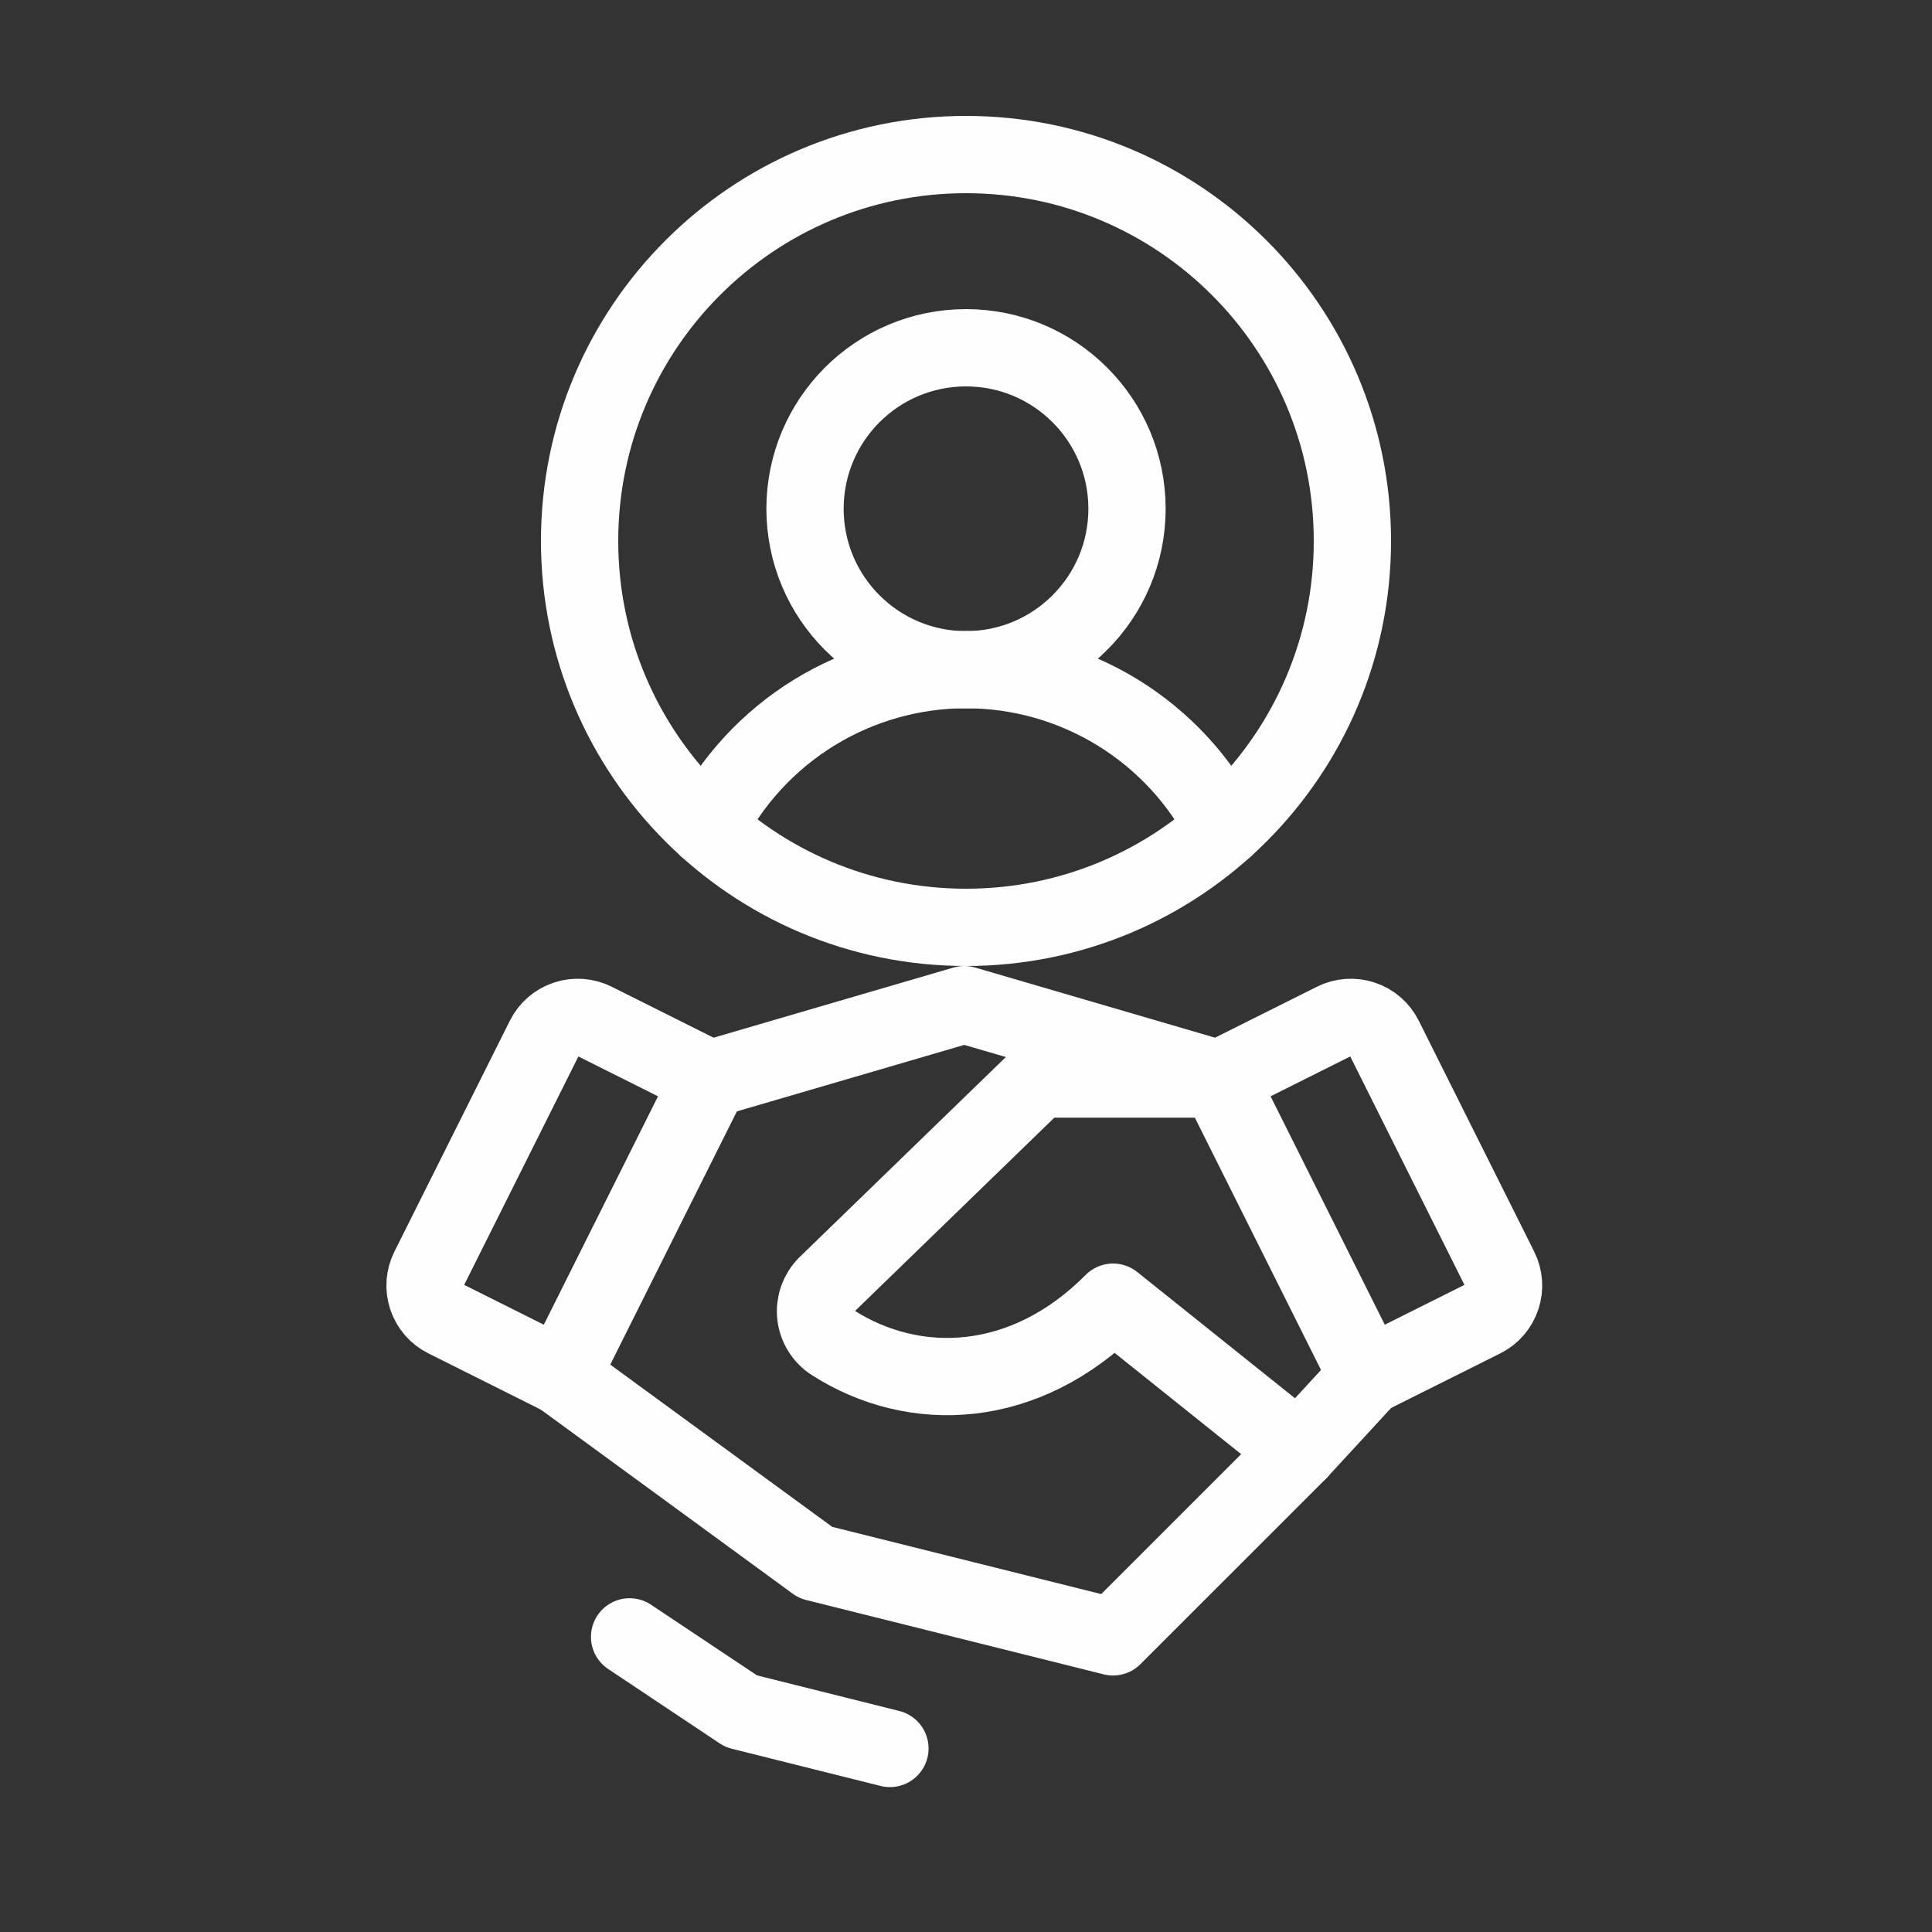 <?xml version="1.0" encoding="UTF-8"?> <svg xmlns="http://www.w3.org/2000/svg" width="50" height="50" viewBox="0 0 50 50" fill="none"><rect x="0" y="0" width="50" height="50" fill="#333333" stroke="none"/><g clip-path="url(#clip0_14907_114459)"><path d="M25 24C30.523 24 35 19.523 35 14C35 8.477 30.523 4 25 4C19.477 4 15 8.477 15 14C15 19.523 19.477 24 25 24Z" stroke="#FEFEFE" stroke-width="2" stroke-linecap="round" stroke-linejoin="round"></path><path d="M25 17.333C27.301 17.333 29.167 15.468 29.167 13.167C29.167 10.866 27.301 9 25 9C22.699 9 20.834 10.866 20.834 13.167C20.834 15.468 22.699 17.333 25 17.333Z" stroke="#FEFEFE" stroke-width="2" stroke-linecap="round" stroke-linejoin="round"></path><path d="M18.312 21.435C18.939 20.2 19.896 19.163 21.077 18.438C22.257 17.714 23.615 17.33 25 17.33C26.385 17.33 27.743 17.714 28.923 18.438C30.104 19.163 31.061 20.2 31.688 21.435" stroke="#FEFEFE" stroke-width="2" stroke-linecap="round" stroke-linejoin="round"></path><path d="M31.541 27.925H26.881L21.388 33.253C21.285 33.355 21.208 33.479 21.16 33.615C21.112 33.752 21.095 33.897 21.111 34.041C21.127 34.184 21.175 34.322 21.252 34.444C21.328 34.567 21.431 34.671 21.554 34.748C23.66 36.094 26.52 36.001 28.806 33.7L33.618 37.55L35.391 35.625" stroke="#FEFEFE" stroke-width="2" stroke-linecap="round" stroke-linejoin="round"></path><path d="M33.619 37.55L28.806 42.362L21.106 40.438L14.521 35.625" stroke="#FEFEFE" stroke-width="2" stroke-linecap="round" stroke-linejoin="round"></path><path d="M16.294 42.362L19.181 44.287L23.031 45.25" stroke="#FEFEFE" stroke-width="2" stroke-linecap="round" stroke-linejoin="round"></path><path d="M18.372 27.925L24.956 26L31.541 27.925" stroke="#FEFEFE" stroke-width="2" stroke-linecap="round" stroke-linejoin="round"></path><path d="M14.091 26.861L11.102 32.838C11.045 32.951 11.012 33.075 11.002 33.201C10.993 33.327 11.009 33.453 11.049 33.573C11.089 33.693 11.152 33.804 11.235 33.9C11.318 33.996 11.419 34.074 11.532 34.13L14.521 35.625L18.371 27.925L15.382 26.43C15.153 26.317 14.889 26.298 14.647 26.379C14.405 26.459 14.205 26.633 14.091 26.861Z" stroke="#FEFEFE" stroke-width="2" stroke-linecap="round" stroke-linejoin="round"></path><path d="M34.531 26.43L31.541 27.925L35.391 35.625L38.381 34.13C38.494 34.074 38.595 33.996 38.678 33.9C38.76 33.804 38.823 33.693 38.863 33.573C38.903 33.453 38.919 33.327 38.91 33.201C38.901 33.075 38.867 32.951 38.81 32.838L35.822 26.861C35.708 26.633 35.508 26.459 35.265 26.379C35.023 26.298 34.759 26.317 34.531 26.43Z" stroke="#FEFEFE" stroke-width="2" stroke-linecap="round" stroke-linejoin="round"></path></g><defs><clipPath id="clip0_14907_114459"><rect width="50" height="50" fill="white"></rect></clipPath></defs></svg> 